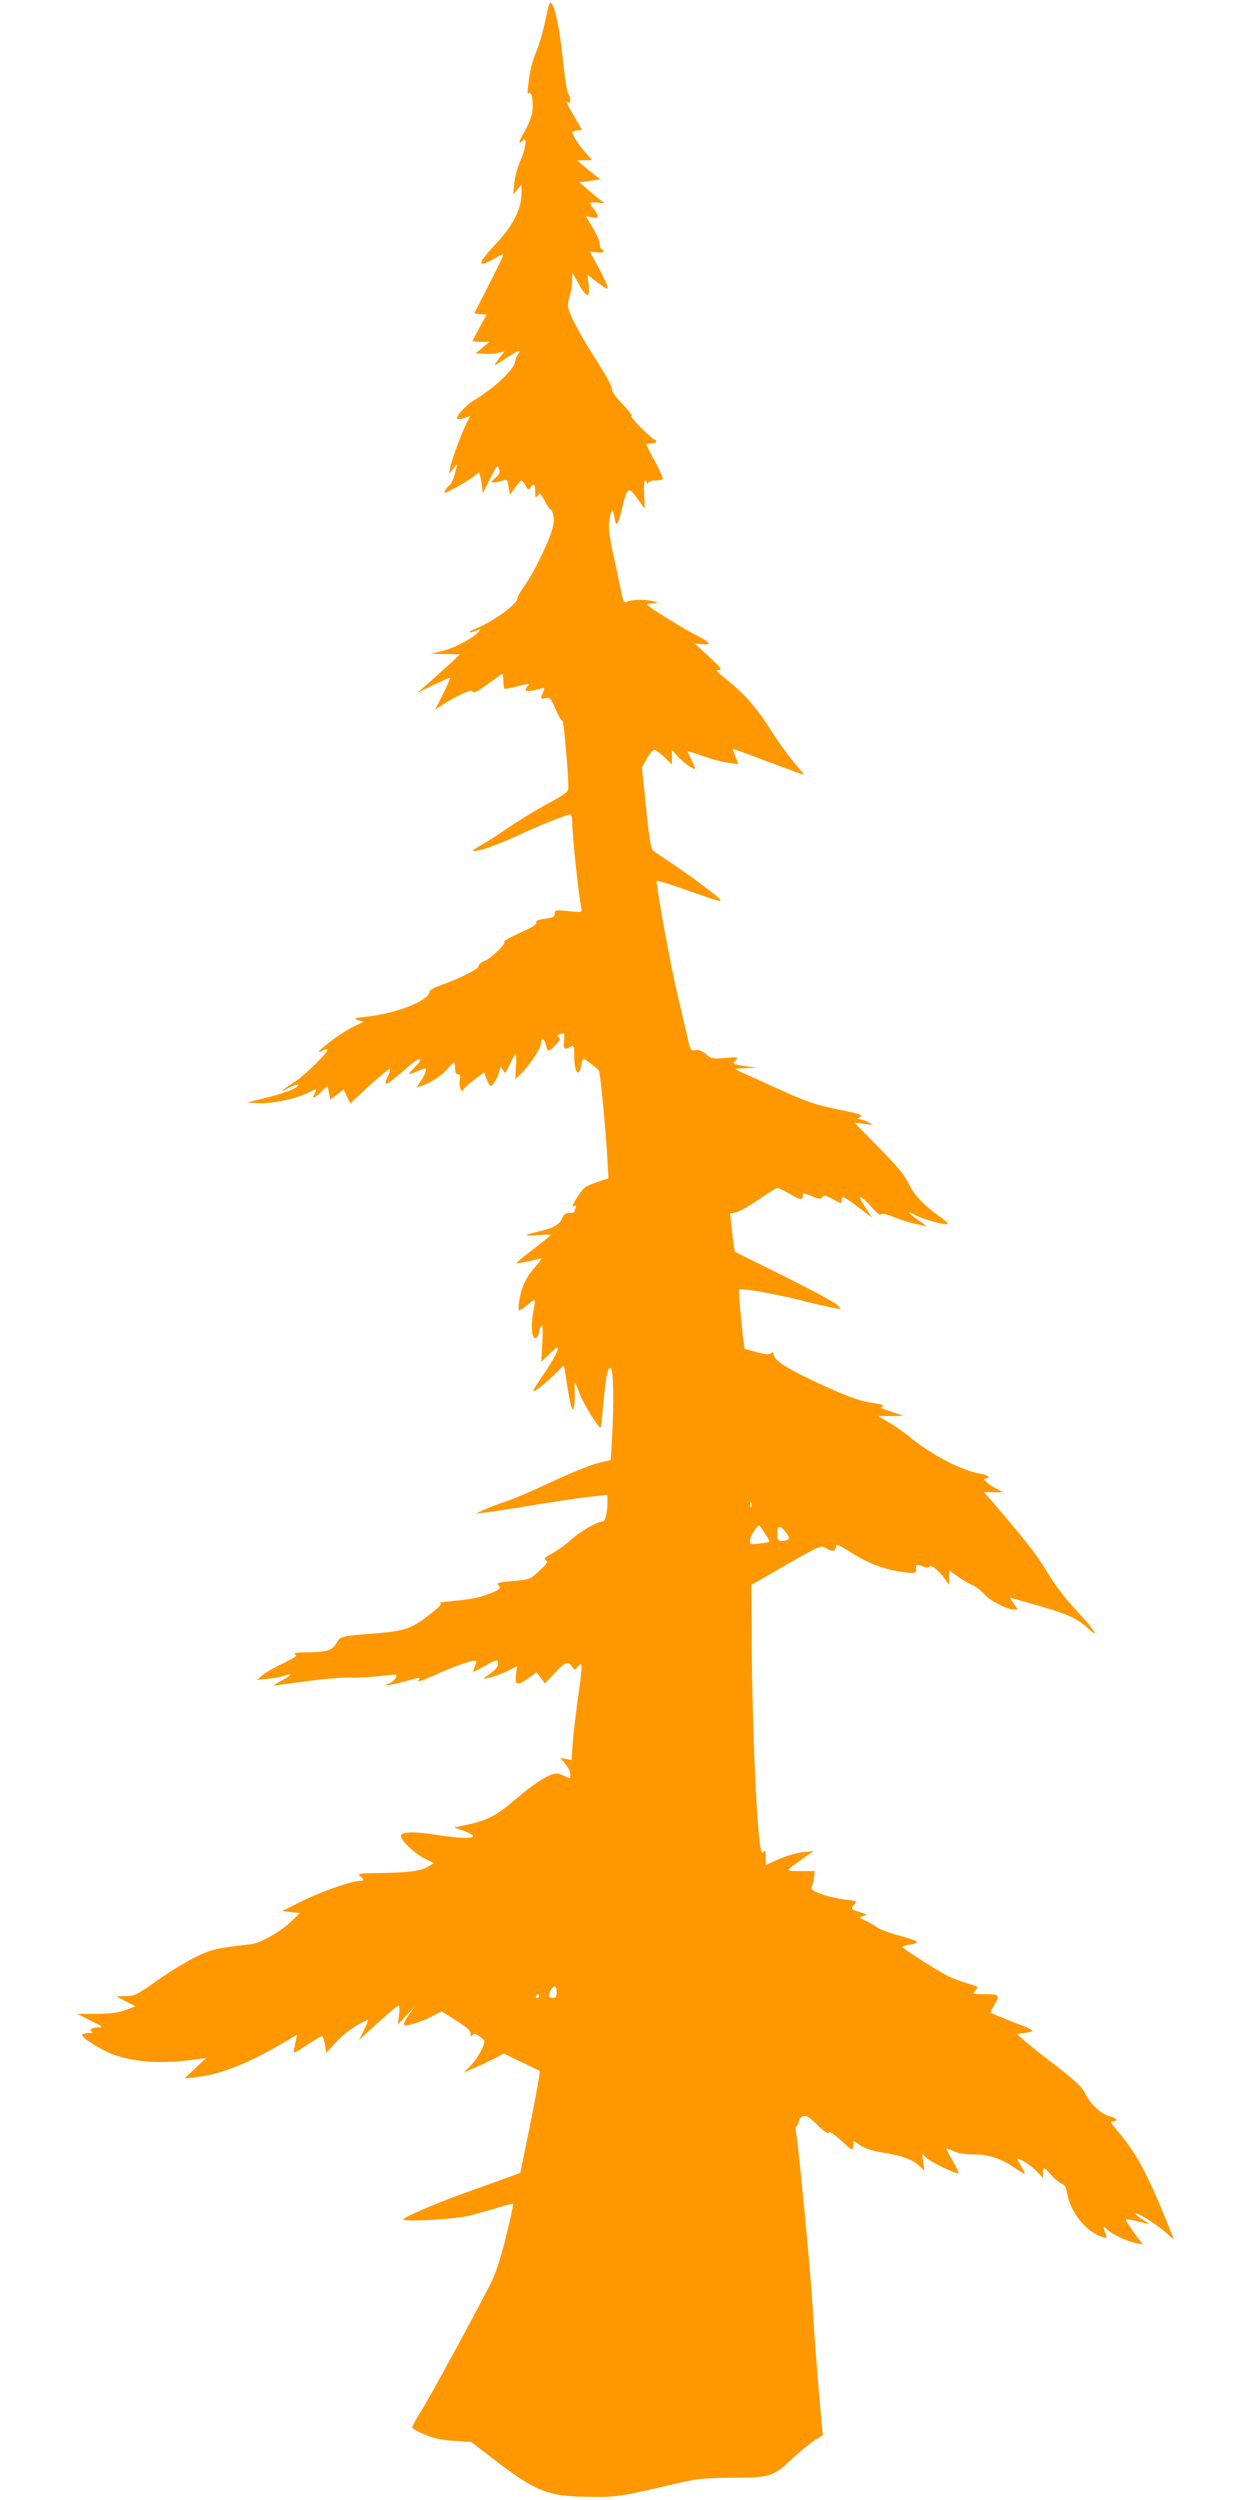 <?xml version="1.0" standalone="no"?>
<!DOCTYPE svg PUBLIC "-//W3C//DTD SVG 20010904//EN"
 "http://www.w3.org/TR/2001/REC-SVG-20010904/DTD/svg10.dtd">
<svg version="1.0" xmlns="http://www.w3.org/2000/svg"
 width="640pt" height="1280pt" viewBox="0 0 640 1280"
 preserveAspectRatio="xMidYMid meet">
<g transform="translate(0,1280) scale(0.1,-0.1)"
fill="#ff9800" stroke="none">
<path d="M2807 12762 c-22 -107 -43 -185 -64 -232 -13 -30 -28 -86 -33 -125
-12 -88 -12 -87 -1 -81 14 9 23 -48 16 -98 -4 -25 -22 -71 -40 -101 -31 -52
-34 -70 -7 -43 22 22 13 -46 -14 -106 -14 -31 -28 -82 -31 -113 l-5 -58 21 25
21 25 0 -47 c0 -74 -43 -162 -121 -245 -105 -112 -112 -140 -20 -88 24 14 46
24 48 22 2 -3 -31 -71 -73 -153 l-76 -149 31 -3 32 -3 -35 -65 c-20 -36 -36
-67 -36 -69 0 -3 19 -5 43 -5 l42 -1 -35 -29 -35 -29 40 -2 c22 -1 42 -1 45
-1 3 -1 18 3 34 6 l29 7 -27 -35 c-15 -20 -25 -36 -23 -36 3 0 31 18 63 39 57
38 78 45 57 19 -6 -7 -14 -27 -17 -44 -9 -41 -104 -129 -208 -193 -39 -23 -88
-75 -88 -92 0 -9 17 -7 59 9 10 4 10 0 -2 -19 -20 -31 -82 -193 -91 -239 l-7
-35 21 25 21 25 -7 -30 c-10 -45 -22 -72 -33 -80 -6 -3 -16 -16 -22 -27 -10
-18 -1 -15 57 17 38 21 78 46 90 56 11 11 23 19 26 19 3 0 9 -24 13 -52 l7
-52 38 74 c34 67 38 72 45 50 6 -19 2 -29 -19 -47 -24 -21 -25 -23 -7 -23 11
0 31 4 44 9 23 9 25 7 31 -32 l7 -41 26 37 c14 20 29 37 33 37 4 0 13 -12 20
-26 12 -22 16 -24 26 -10 18 25 24 19 24 -21 0 -32 2 -35 13 -20 11 15 15 12
36 -28 13 -25 27 -45 31 -45 4 0 11 -15 14 -34 5 -24 -1 -53 -17 -98 -34 -88
-93 -204 -133 -259 -19 -26 -34 -53 -34 -61 0 -29 -122 -119 -209 -154 -23 -9
-40 -18 -38 -21 2 -2 17 1 32 7 24 9 26 9 16 -4 -27 -32 -118 -81 -180 -97
l-66 -17 75 -1 75 -1 -45 -43 c-25 -23 -75 -67 -110 -99 l-65 -56 80 39 c44
21 83 39 88 39 4 0 -11 -37 -34 -82 l-41 -81 34 22 c67 44 152 84 156 72 5
-14 28 -2 99 51 29 21 53 38 55 38 2 0 4 -16 5 -36 1 -20 3 -38 5 -40 2 -2 20
0 39 5 84 22 95 23 82 10 -22 -23 -14 -31 23 -25 19 4 42 10 50 13 12 4 13 0
4 -22 -14 -36 -13 -36 14 -29 21 5 26 -1 52 -60 15 -36 31 -61 34 -56 5 9 31
-276 30 -342 0 -23 -13 -33 -117 -89 -64 -35 -151 -89 -194 -119 -43 -30 -101
-68 -129 -83 -29 -16 -50 -30 -48 -33 10 -10 123 29 224 76 106 50 256 110
275 110 5 0 9 -20 9 -45 0 -63 33 -370 46 -434 5 -23 5 -23 -66 -16 -65 7 -70
6 -70 -13 0 -16 -9 -21 -50 -26 -35 -5 -48 -10 -44 -20 3 -9 -24 -26 -86 -53
-51 -23 -86 -43 -79 -45 16 -5 -64 -83 -102 -99 -16 -6 -29 -18 -29 -26 0 -15
-100 -64 -197 -99 -29 -10 -53 -23 -53 -29 0 -47 -169 -115 -330 -131 -58 -7
-62 -8 -37 -17 l28 -9 -48 -23 c-26 -12 -76 -43 -110 -69 -66 -50 -91 -76 -53
-56 12 6 24 10 26 7 10 -9 -107 -125 -163 -163 -78 -51 -87 -61 -35 -34 24 12
46 19 48 17 12 -12 -58 -41 -154 -65 l-107 -27 56 -3 c70 -4 189 21 252 51 51
26 52 26 37 -4 -16 -28 0 -23 36 12 l31 30 7 -35 7 -36 34 26 34 26 17 -35 17
-36 99 91 c54 50 101 88 104 85 3 -3 -1 -20 -10 -38 -30 -60 -10 -50 103 49
64 56 88 50 30 -7 -35 -35 -33 -37 18 -16 19 8 37 15 39 15 11 0 1 -32 -20
-63 l-24 -35 31 10 c47 17 100 52 130 87 32 39 37 39 37 1 0 -20 5 -30 15 -30
11 0 13 -7 9 -29 -3 -16 -1 -37 5 -48 6 -10 11 -13 11 -7 0 7 24 30 54 53 l55
41 12 -35 c7 -19 17 -35 21 -35 11 0 36 41 44 74 7 28 7 28 19 7 11 -21 12
-19 35 29 13 28 27 53 30 55 3 2 4 -26 2 -63 l-4 -67 22 20 c42 38 110 137
110 161 0 34 17 30 25 -6 8 -37 14 -37 50 0 23 24 27 33 16 39 -10 6 -9 10 4
15 26 10 27 8 23 -34 -4 -42 1 -47 33 -30 18 10 19 7 19 -44 0 -87 23 -119 36
-51 3 19 8 35 11 35 3 0 19 -11 37 -25 17 -14 36 -29 41 -34 9 -6 41 -354 48
-510 l2 -44 -62 -21 c-54 -18 -66 -27 -93 -69 -33 -52 -36 -62 -18 -51 8 5 9
2 5 -10 -4 -10 -7 -20 -7 -22 0 -2 -11 -4 -25 -4 -18 0 -28 -7 -35 -24 -12
-32 -43 -52 -105 -67 -94 -22 -102 -29 -27 -23 39 3 72 4 72 1 0 -2 -40 -35
-90 -73 -49 -37 -88 -70 -86 -71 3 -4 83 12 121 24 13 4 4 -11 -27 -46 -46
-51 -71 -107 -81 -183 -3 -21 -3 -38 1 -38 4 0 24 14 45 31 41 34 41 35 26
-45 -13 -73 -4 -142 17 -125 8 6 14 19 14 28 0 9 5 23 11 31 8 11 9 -12 6 -84
l-6 -99 38 37 c20 20 40 36 44 36 12 0 -12 -50 -61 -123 -80 -118 -80 -124 -5
-61 37 32 75 67 84 78 16 19 17 19 23 -24 19 -125 30 -181 38 -186 8 -5 13 45
10 104 -1 17 0 32 2 32 2 0 13 -26 25 -58 19 -52 98 -178 106 -170 2 2 9 61
15 131 12 139 25 192 40 167 11 -17 13 -176 4 -346 l-7 -119 -66 -16 c-37 -9
-143 -52 -236 -96 -94 -44 -199 -89 -235 -101 -36 -11 -85 -30 -110 -41 l-45
-21 50 6 c28 3 144 21 259 40 115 19 245 38 288 42 l78 8 0 -37 c0 -54 -11
-99 -24 -99 -27 0 -115 -51 -162 -93 -28 -25 -72 -57 -98 -71 -37 -20 -43 -26
-31 -34 13 -7 8 -16 -33 -54 -48 -45 -49 -45 -136 -53 -64 -5 -85 -10 -77 -18
17 -17 14 -23 -26 -40 -59 -25 -111 -36 -203 -44 -47 -4 -77 -9 -68 -11 13 -2
0 -17 -45 -53 -98 -77 -131 -89 -275 -101 -190 -15 -188 -14 -210 -52 -22 -37
-51 -46 -162 -46 -41 0 -60 -4 -51 -9 15 -10 11 -13 -89 -62 -30 -15 -66 -37
-80 -49 l-25 -21 59 6 c33 4 71 11 84 16 44 17 35 1 -15 -25 -26 -14 -45 -25
-42 -26 4 0 76 10 160 21 85 12 190 21 234 20 44 -1 114 3 155 8 41 5 76 8 78
7 8 -9 -13 -36 -36 -45 -48 -17 2 -11 76 9 83 23 85 23 77 10 -9 -15 -5 -14
118 40 97 42 177 67 177 54 0 -1 -4 -14 -10 -28 -5 -14 -8 -26 -6 -26 1 0 27
13 57 30 64 35 69 36 69 11 0 -18 -21 -39 -66 -68 -35 -21 64 6 115 32 l48 24
-5 -44 c-6 -55 7 -58 65 -16 l40 29 22 -29 21 -28 42 45 c58 63 76 71 96 43
14 -21 16 -21 28 -4 8 10 17 16 21 12 3 -4 -4 -78 -17 -164 -12 -87 -25 -196
-28 -241 l-5 -84 -29 6 -30 6 26 -31 c14 -17 26 -41 26 -54 0 -23 -1 -23 -27
-9 -16 7 -35 14 -45 14 -33 0 -115 -52 -209 -133 -99 -85 -147 -109 -259 -132
l-55 -12 52 -18 c100 -37 25 -46 -145 -19 -108 17 -173 16 -179 -3 -7 -19 65
-90 118 -117 l50 -25 -27 -17 c-35 -23 -102 -32 -249 -34 -102 0 -117 -3 -103
-14 23 -17 23 -26 1 -26 -43 -1 -197 -54 -293 -102 l-105 -52 45 -6 45 -5 -41
-40 c-57 -55 -159 -113 -208 -119 -185 -22 -199 -25 -283 -65 -47 -23 -136
-77 -198 -121 -103 -73 -117 -80 -161 -80 l-49 -1 49 -26 50 -25 -50 -19 c-35
-14 -77 -19 -149 -20 l-100 0 70 -35 c62 -30 66 -34 38 -34 -33 0 -52 -15 -31
-23 7 -3 -2 -6 -19 -6 -18 -1 -33 -5 -33 -10 0 -16 104 -80 162 -101 116 -40
247 -48 423 -24 l50 7 -55 -52 -55 -52 60 6 c131 15 277 74 478 195 l38 23 -5
-24 c-3 -13 -7 -36 -10 -51 -6 -25 -4 -25 66 22 40 27 75 47 79 44 3 -2 9 -22
13 -44 l6 -41 52 56 c42 46 98 86 161 114 5 2 -4 -21 -18 -50 l-27 -54 33 31
c129 117 161 144 169 144 6 0 7 -21 3 -47 l-6 -48 42 45 43 45 -31 -45 c-20
-27 -27 -46 -20 -49 16 -5 86 17 142 46 l48 25 74 -47 c56 -35 75 -52 75 -68
0 -16 3 -18 9 -8 7 11 13 10 35 -4 14 -10 26 -21 26 -26 0 -25 -35 -88 -68
-122 l-37 -39 55 25 c30 13 76 35 103 48 l47 25 88 -43 c48 -23 90 -44 95 -45
4 -2 -17 -120 -46 -263 l-53 -260 -90 -33 c-49 -17 -140 -51 -203 -73 -130
-47 -291 -115 -306 -131 -15 -15 244 -3 329 16 38 9 105 27 149 41 44 14 82
23 84 21 2 -2 -14 -77 -36 -167 -28 -112 -52 -188 -78 -239 -88 -172 -298
-558 -348 -640 -30 -48 -55 -92 -55 -98 0 -5 28 -22 63 -36 45 -20 86 -29 151
-33 l89 -6 79 -61 c253 -196 306 -218 533 -220 135 -1 149 1 445 70 98 23 139
27 280 28 196 1 208 5 308 99 38 36 88 77 112 92 l43 27 -7 71 c-17 181 -36
428 -46 597 -11 187 -76 861 -86 892 -2 9 0 19 6 23 5 3 10 15 10 25 0 10 10
22 21 25 17 6 33 -4 74 -45 35 -34 54 -47 57 -39 3 9 24 -4 64 -40 58 -53 59
-54 62 -28 l3 26 35 -24 c20 -14 63 -28 107 -35 102 -16 158 -36 191 -67 l29
-27 -6 43 -5 43 22 -21 c24 -22 155 -85 163 -77 3 2 -11 32 -31 65 -19 34 -33
61 -30 61 2 0 21 -7 42 -16 22 -10 62 -15 99 -15 70 2 137 -20 208 -68 25 -17
48 -31 51 -31 3 0 -4 15 -15 34 -12 18 -21 36 -21 40 0 13 66 -28 98 -61 l32
-34 0 25 c0 34 5 33 42 -10 18 -20 42 -40 53 -44 16 -6 24 -20 29 -50 16 -98
98 -199 184 -225 20 -6 21 -4 12 20 -15 38 -13 41 13 17 25 -24 96 -57 145
-67 l33 -7 -46 62 c-25 35 -44 65 -41 67 2 2 29 -2 60 -10 31 -9 56 -14 56
-12 0 2 -16 13 -36 25 -19 12 -33 25 -30 27 8 8 126 -67 164 -106 20 -19 33
-29 30 -21 -123 312 -183 427 -281 543 -42 50 -46 57 -27 57 29 0 16 17 -19
25 -41 9 -99 62 -124 115 -18 37 -52 68 -191 175 -94 71 -163 131 -155 132
102 13 102 11 -21 59 -63 25 -116 47 -118 48 -2 2 6 19 17 37 33 54 29 59 -46
59 -64 0 -66 0 -49 19 17 19 16 20 -40 36 -32 9 -77 26 -99 37 -54 27 -234
141 -234 149 -1 4 18 9 41 13 55 9 41 19 -62 47 -47 12 -96 31 -110 41 -14 11
-41 27 -60 35 -35 16 -35 16 -10 23 23 6 22 8 -17 20 -48 15 -49 17 -28 40 15
16 11 18 -47 24 -35 4 -89 16 -121 28 -46 16 -57 24 -51 37 4 9 9 31 12 49 l4
32 -73 0 c-83 1 -84 -4 16 67 l50 35 -55 -5 c-30 -3 -85 -19 -123 -36 l-67
-30 0 42 c0 28 -3 37 -9 28 -7 -11 -10 -10 -14 5 -21 69 -46 628 -48 1054 l-2
305 178 103 c170 97 180 101 201 87 32 -21 54 -19 54 5 0 17 8 14 68 -23 96
-62 184 -95 284 -107 56 -6 58 -6 58 17 0 26 0 26 36 13 19 -8 29 -8 34 0 7
12 53 -27 82 -70 l17 -25 0 38 1 37 43 -31 c23 -17 57 -37 75 -44 18 -8 44
-28 58 -44 28 -34 117 -81 152 -81 l23 0 -22 31 c-20 29 -21 31 -3 25 10 -3
74 -21 141 -40 141 -41 188 -62 245 -114 68 -61 27 -1 -66 98 -49 52 -106 126
-144 190 -56 93 -107 158 -280 360 l-44 50 49 0 48 0 -28 15 c-47 24 -82 55
-63 55 33 0 14 19 -26 25 -96 16 -256 100 -363 190 -27 23 -75 56 -105 73
l-55 32 65 0 65 1 -55 19 c-30 11 -57 20 -60 20 -3 0 1 4 9 9 9 6 -4 11 -40
16 -77 10 -154 39 -319 117 -141 67 -200 107 -200 136 0 11 -3 12 -13 3 -10
-8 -29 -6 -73 6 -32 9 -60 17 -61 17 -5 3 -34 299 -29 303 9 9 167 -18 306
-52 74 -19 153 -37 175 -41 l40 -7 -19 22 c-11 12 -133 78 -272 147 l-252 125
-6 37 c-3 20 -8 64 -11 98 l-7 61 30 6 c16 3 67 32 113 63 46 31 88 58 95 61
6 2 34 -10 61 -26 56 -34 73 -38 73 -16 0 19 1 19 51 -1 35 -14 42 -15 50 -3
7 12 15 10 48 -8 47 -27 51 -28 51 -8 0 27 6 24 125 -67 l30 -23 -16 25 c-9
14 -24 37 -34 53 -29 45 1 31 47 -23 25 -29 45 -45 49 -38 4 7 28 2 70 -15 35
-14 80 -28 99 -32 19 -3 44 -9 55 -12 11 -3 -1 9 -26 25 -54 35 -76 61 -27 33
35 -21 153 -54 170 -49 5 2 -12 19 -39 38 -87 62 -135 114 -160 169 -18 40
-57 88 -151 183 l-127 130 50 -6 c49 -6 50 -6 20 9 -16 8 -37 14 -45 15 -11 0
-10 3 4 12 16 9 -4 16 -115 38 -116 24 -158 38 -309 107 -96 44 -186 84 -200
90 -22 10 -18 12 35 14 l60 2 -63 9 c-61 10 -63 11 -47 28 17 18 15 19 -52 13
-63 -5 -71 -4 -99 20 -20 17 -38 24 -55 20 -23 -4 -25 -1 -41 74 -10 43 -33
143 -52 223 -34 142 -109 557 -104 570 2 3 68 -17 148 -45 212 -76 215 -76
118 -1 -46 36 -123 92 -173 125 -49 33 -98 66 -108 73 -15 11 -21 49 -39 221
l-21 207 24 45 c13 25 31 45 39 45 8 0 31 -17 52 -37 l38 -37 0 37 0 38 29
-33 c28 -32 91 -75 91 -63 0 3 -9 23 -20 45 -11 22 -20 41 -20 43 0 2 36 -9
80 -24 43 -16 102 -31 130 -35 l51 -7 -15 38 c-9 21 -15 39 -14 40 2 2 84 -28
183 -66 99 -37 180 -67 181 -66 1 1 -24 32 -55 69 -32 38 -86 114 -121 170
-63 102 -134 181 -231 258 -42 33 -47 40 -28 40 19 0 9 12 -51 68 l-74 68 37
-4 c53 -6 45 8 -21 42 -58 29 -211 122 -247 150 -19 15 -19 15 15 17 32 1 33
2 10 9 -35 11 -104 12 -133 1 -24 -9 -25 -7 -37 52 -7 34 -25 121 -41 192 -20
98 -25 142 -19 173 10 59 18 62 26 13 9 -54 17 -44 39 46 26 110 33 115 78 51
l38 -53 -3 73 c-3 67 3 90 15 60 4 -10 6 -10 6 0 1 7 15 12 34 12 19 0 37 3
40 6 4 4 -14 44 -38 89 -25 45 -45 85 -45 89 0 3 11 6 25 6 14 0 25 5 25 10 0
6 -4 10 -9 10 -5 0 -36 27 -69 60 -33 33 -55 60 -48 60 6 0 -15 28 -47 61 -32
34 -56 66 -54 73 5 12 -23 63 -100 184 -58 90 -112 192 -123 232 -4 14 -1 42
7 64 7 21 13 57 13 80 l0 41 36 -64 c41 -71 57 -68 47 8 l-6 45 32 -25 c72
-53 71 -53 71 -38 0 8 -21 52 -45 98 l-45 83 35 -4 c34 -4 46 4 25 17 -5 3
-10 16 -10 29 0 12 -16 48 -35 80 l-35 59 30 -6 c36 -8 39 6 10 43 -27 34 -25
36 18 33 l37 -4 -35 28 c-19 15 -48 40 -64 54 l-29 26 54 7 54 8 -29 21 c-16
12 -43 34 -60 49 l-31 27 39 1 38 0 -35 39 c-31 35 -67 91 -67 105 0 2 11 6
25 8 l25 3 -40 69 c-42 72 -46 81 -30 71 14 -8 13 21 -1 48 -7 11 -20 96 -29
188 -22 206 -58 329 -73 251z m1040 -7674 c-3 -8 -6 -5 -6 6 -1 11 2 17 5 13
3 -3 4 -12 1 -19z m69 -138 c15 -22 25 -42 23 -44 -2 -2 -25 -6 -51 -9 -46 -6
-48 -5 -48 17 0 19 35 75 47 76 2 0 15 -18 29 -40z m120 -32 c-6 -4 -21 -8
-33 -8 -19 0 -23 5 -23 33 0 48 10 52 41 15 18 -23 23 -35 15 -40z m-1186
-2318 c0 -23 -4 -30 -20 -30 -22 0 -25 12 -10 41 16 28 30 23 30 -11z m-90
-20 c0 -5 -5 -10 -11 -10 -5 0 -7 5 -4 10 3 6 8 10 11 10 2 0 4 -4 4 -10z"/>
</g>
</svg>
